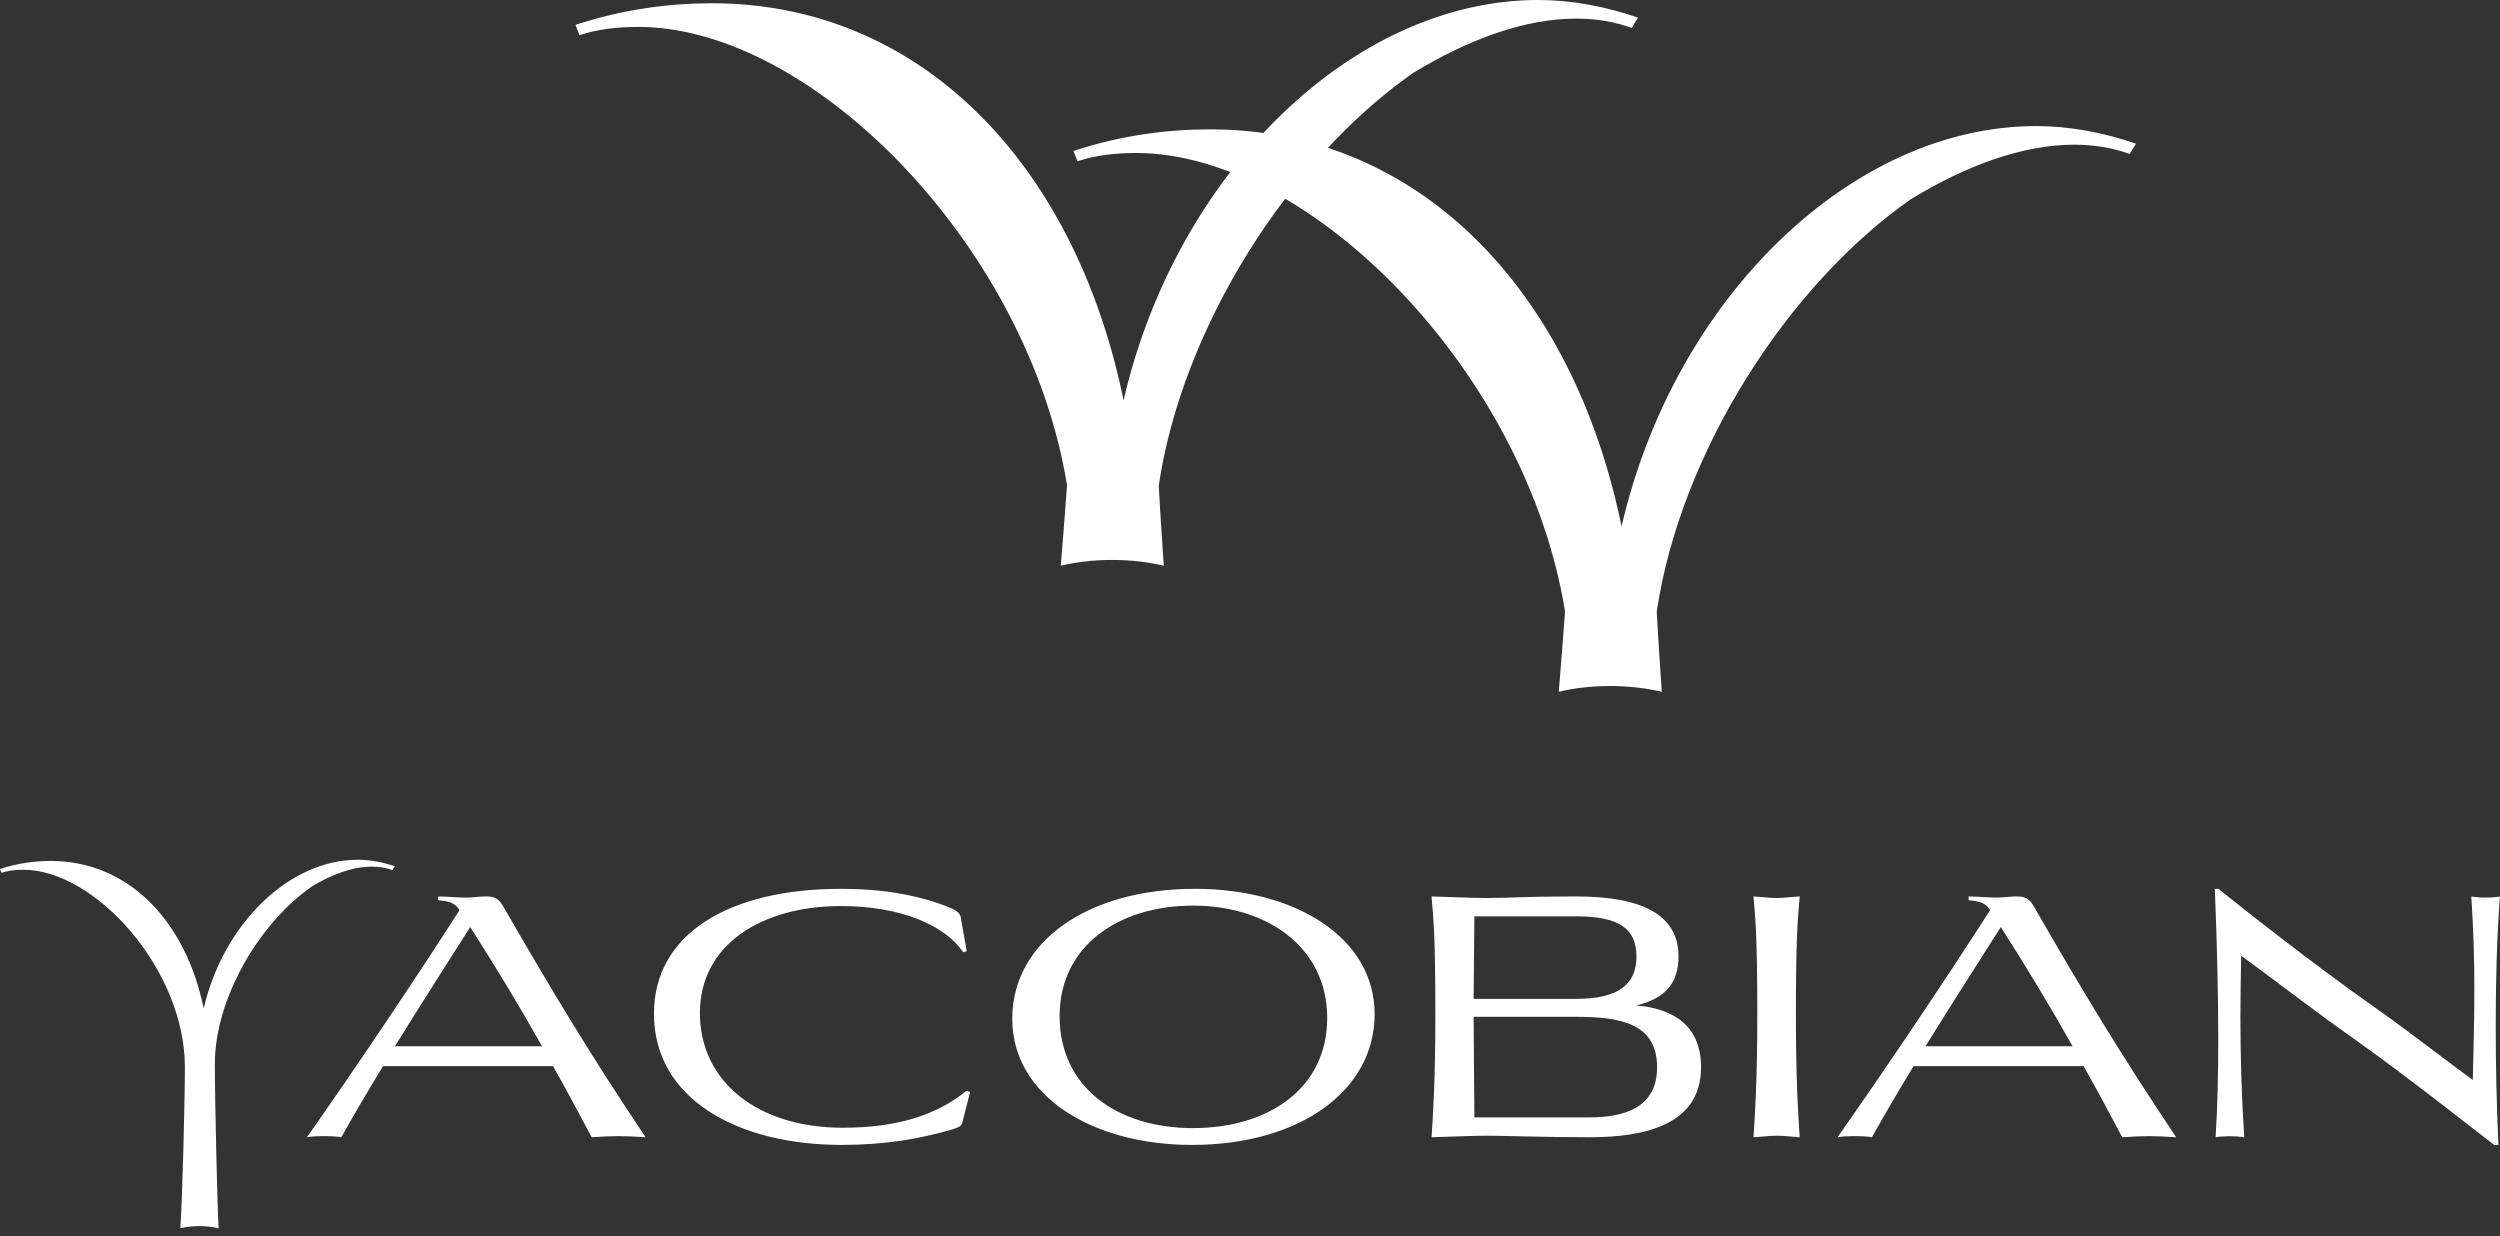 <svg width="269" height="133" viewBox="0 0 269 133" fill="none" xmlns="http://www.w3.org/2000/svg">
<rect x="0" y="0" width="269" height="133" fill="#333333" stroke="none"/>
<g clip-path="url(#clip0_353_1383)">
<path d="M33.478 95.429C35.697 94.072 37.961 93.251 40.018 93.251C40.798 93.251 41.538 93.373 42.237 93.621L42.485 93.21C41.168 92.759 39.81 92.511 38.493 92.511C31.088 92.511 24.016 99.421 21.919 108.513C19.943 98.929 13.692 92.637 5.466 92.637C3.738 92.637 1.889 92.885 -0.005 93.503L0.162 93.914C0.902 93.666 1.727 93.585 2.507 93.585C10.238 93.585 19.894 104.3 19.894 114.827C19.894 118.602 19.605 129.602 19.402 132.159C20.029 132.011 20.724 131.929 21.459 131.929C22.194 131.929 22.893 132.015 23.524 132.164C23.398 130.283 23.118 118.521 23.118 114.48C23.118 107.449 27.89 99.344 33.483 95.438L33.478 95.429Z" fill="white"/>
<path d="M52.155 96.457C51.704 96.457 50.838 96.579 50.057 96.579C49.232 96.579 47.96 96.457 47.135 96.457V96.868C48.285 96.949 48.944 97.156 49.399 97.856C49.399 97.883 49.413 97.91 49.44 97.937C44.546 105.586 38.169 115.048 33.027 122.368C33.397 122.287 34.137 122.246 34.877 122.246C35.616 122.246 36.315 122.287 36.726 122.368C38.083 119.941 39.603 117.348 41.209 114.719H59.511C60.949 117.267 62.307 119.82 63.664 122.368C64.941 122.287 65.721 122.246 66.542 122.246C67.363 122.246 68.188 122.287 69.464 122.368C63.543 113.524 59.263 106.411 54.288 97.77C53.67 96.62 53.26 96.453 52.15 96.453L52.155 96.457ZM42.489 112.581C45.245 108.139 48.082 103.696 50.594 99.75C53.39 104.111 55.943 108.346 58.325 112.581H42.489Z" fill="white"/>
<path d="M90.653 121.344C81.565 121.344 75.309 116.41 75.309 109.005C75.309 101.599 82.011 97.49 90.486 97.49C96.904 97.49 101.675 99.547 103.646 102.465L104.016 102.343L103.358 98.6C103.236 98.189 102.78 97.901 102.37 97.734C98.834 96.254 94.802 95.637 90.522 95.637C78.39 95.637 70.366 100.489 70.366 109.086C70.366 118.219 79.332 123.193 90.562 123.193C95.127 123.193 98.87 122.575 102.532 121.506C103.231 121.258 103.479 121.177 103.56 120.726L104.381 117.52L104.012 117.353C100.679 120.068 96.403 121.344 90.644 121.344H90.653Z" fill="white"/>
<path d="M128.578 95.637C116.978 95.637 108.919 101.355 108.919 109.622C108.919 117.889 117.475 123.193 128.249 123.193C139.809 123.193 147.909 117.393 147.909 109.126C147.909 100.859 139.353 95.637 128.578 95.637ZM128.412 121.385C120.063 121.385 114.015 116.902 114.015 109.334C114.015 101.766 120.393 97.445 128.371 97.445C136.349 97.445 142.808 101.928 142.808 109.537C142.808 117.145 136.431 121.38 128.412 121.38V121.385Z" fill="white"/>
<path d="M176.042 108.179C179.29 107.439 180.607 105.672 180.607 102.916C180.607 98.433 176.701 96.457 169.584 96.457C164.073 96.457 162.426 96.624 160.081 96.624C158.187 96.624 155.927 96.502 154.033 96.457C154.241 98.884 154.444 100.571 154.444 109.248C154.444 116.279 154.196 119.941 154.033 122.368C155.927 122.327 158.187 122.201 160.081 122.201C161.975 122.201 165.881 122.368 171.023 122.368C177.03 122.368 183.033 121.01 183.033 114.841C183.033 110.52 180.277 108.549 176.042 108.179ZM158.643 98.595H169.584C174.189 98.595 176.083 99.912 176.083 102.916C176.083 105.92 174.148 107.48 169.584 107.48H158.561L158.643 98.595ZM171.023 120.23H158.643L158.561 109.41H169.584C174.275 109.41 178.302 110.069 178.302 114.841C178.302 119.076 174.969 120.23 171.023 120.23Z" fill="white"/>
<path d="M191.182 96.624C190.362 96.624 189.496 96.502 188.675 96.457C188.882 98.884 189.085 100.571 189.085 109.248C189.085 116.279 188.837 119.941 188.675 122.368C189.496 122.327 190.362 122.201 191.182 122.201C192.003 122.201 192.829 122.323 193.649 122.368C193.483 119.941 193.239 116.279 193.239 109.248C193.239 100.571 193.446 98.884 193.649 96.457C192.829 96.498 191.963 96.624 191.182 96.624Z" fill="white"/>
<path d="M216.845 96.457C216.394 96.457 215.528 96.579 214.748 96.579C213.927 96.579 212.651 96.457 211.825 96.457V96.868C212.975 96.949 213.634 97.156 214.089 97.856C214.089 97.883 214.103 97.91 214.13 97.937C209.237 105.586 202.859 115.048 197.718 122.368C198.088 122.287 198.827 122.246 199.567 122.246C200.307 122.246 201.006 122.287 201.416 122.368C202.774 119.941 204.293 117.348 205.899 114.719H224.201C225.64 117.267 226.997 119.82 228.355 122.368C229.631 122.287 230.411 122.246 231.232 122.246C232.053 122.246 232.878 122.287 234.155 122.368C228.233 113.524 223.953 106.411 218.978 97.77C218.36 96.62 217.95 96.453 216.841 96.453L216.845 96.457ZM207.18 112.581C209.936 108.139 212.772 103.696 215.285 99.75C218.081 104.111 220.629 108.346 223.015 112.581H207.18Z" fill="white"/>
<path d="M269 96.457C268.59 96.539 268.012 96.579 267.435 96.579C266.858 96.579 266.326 96.539 265.911 96.457C266.159 100.241 266.24 103.407 266.24 106.411C266.24 109.618 266.159 112.703 266.073 116.203C263.439 114.308 259.863 111.472 255.749 108.554C248.718 103.619 240.735 97.283 238.805 95.722V95.641H238.313C238.521 100.661 238.683 106.416 238.683 111.765C238.683 115.67 238.602 119.333 238.395 122.377C238.805 122.296 239.342 122.255 239.915 122.255C240.451 122.255 241.024 122.296 241.48 122.377C241.191 117.935 241.069 113.659 241.069 109.419C241.069 107.2 241.11 105.018 241.15 102.839C244.235 105.058 248.759 108.599 253.9 112.216C259.493 116.207 266.488 121.759 268.378 123.198H268.829C268.621 118.634 268.54 114.353 268.54 110.281C268.54 105.428 268.662 100.864 268.991 96.462L269 96.457Z" fill="white"/>
<path d="M176.25 1.894L175.573 3.004C173.706 2.327 171.708 2.002 169.597 2.002C164.082 2.002 157.997 4.221 152.022 7.87C138.744 17.147 127.225 35.156 124.681 52.245C124.871 55.785 125.087 58.762 125.223 60.873C123.518 60.467 121.655 60.25 119.653 60.25C117.65 60.25 115.815 60.467 114.137 60.873C114.353 58.194 114.597 55.33 114.813 52.218C110.673 26.637 87.527 2.895 68.653 2.895C66.569 2.895 64.354 3.112 62.352 3.788L61.919 2.679C67.002 1.001 71.977 0.352 76.631 0.352C98.775 0.352 115.598 17.278 120.897 43.076C126.549 18.604 145.586 0 165.511 0C169.052 0 172.705 0.677 176.245 1.894H176.25Z" fill="white"/>
<path d="M229.834 15.46L229.157 16.57C227.29 15.893 225.292 15.569 223.181 15.569C217.666 15.569 211.581 17.788 205.606 21.436C192.328 30.714 180.809 48.722 178.265 65.811C178.455 69.352 178.671 72.328 178.807 74.439C177.102 74.033 175.239 73.817 173.237 73.817C171.234 73.817 169.399 74.033 167.721 74.439C167.937 71.76 168.181 68.896 168.397 65.784C164.262 40.203 141.111 16.462 122.236 16.462C120.153 16.462 117.938 16.678 115.936 17.355L115.503 16.245C120.586 14.568 125.56 13.918 130.215 13.918C152.359 13.918 169.182 30.844 174.481 56.642C180.133 32.17 199.17 13.566 219.1 13.566C222.64 13.566 226.293 14.243 229.834 15.46Z" fill="white"/>
</g>
<defs>
<clipPath id="clip0_353_1383">
<rect width="269" height="132.159" fill="white"/>
</clipPath>
</defs>
</svg>
